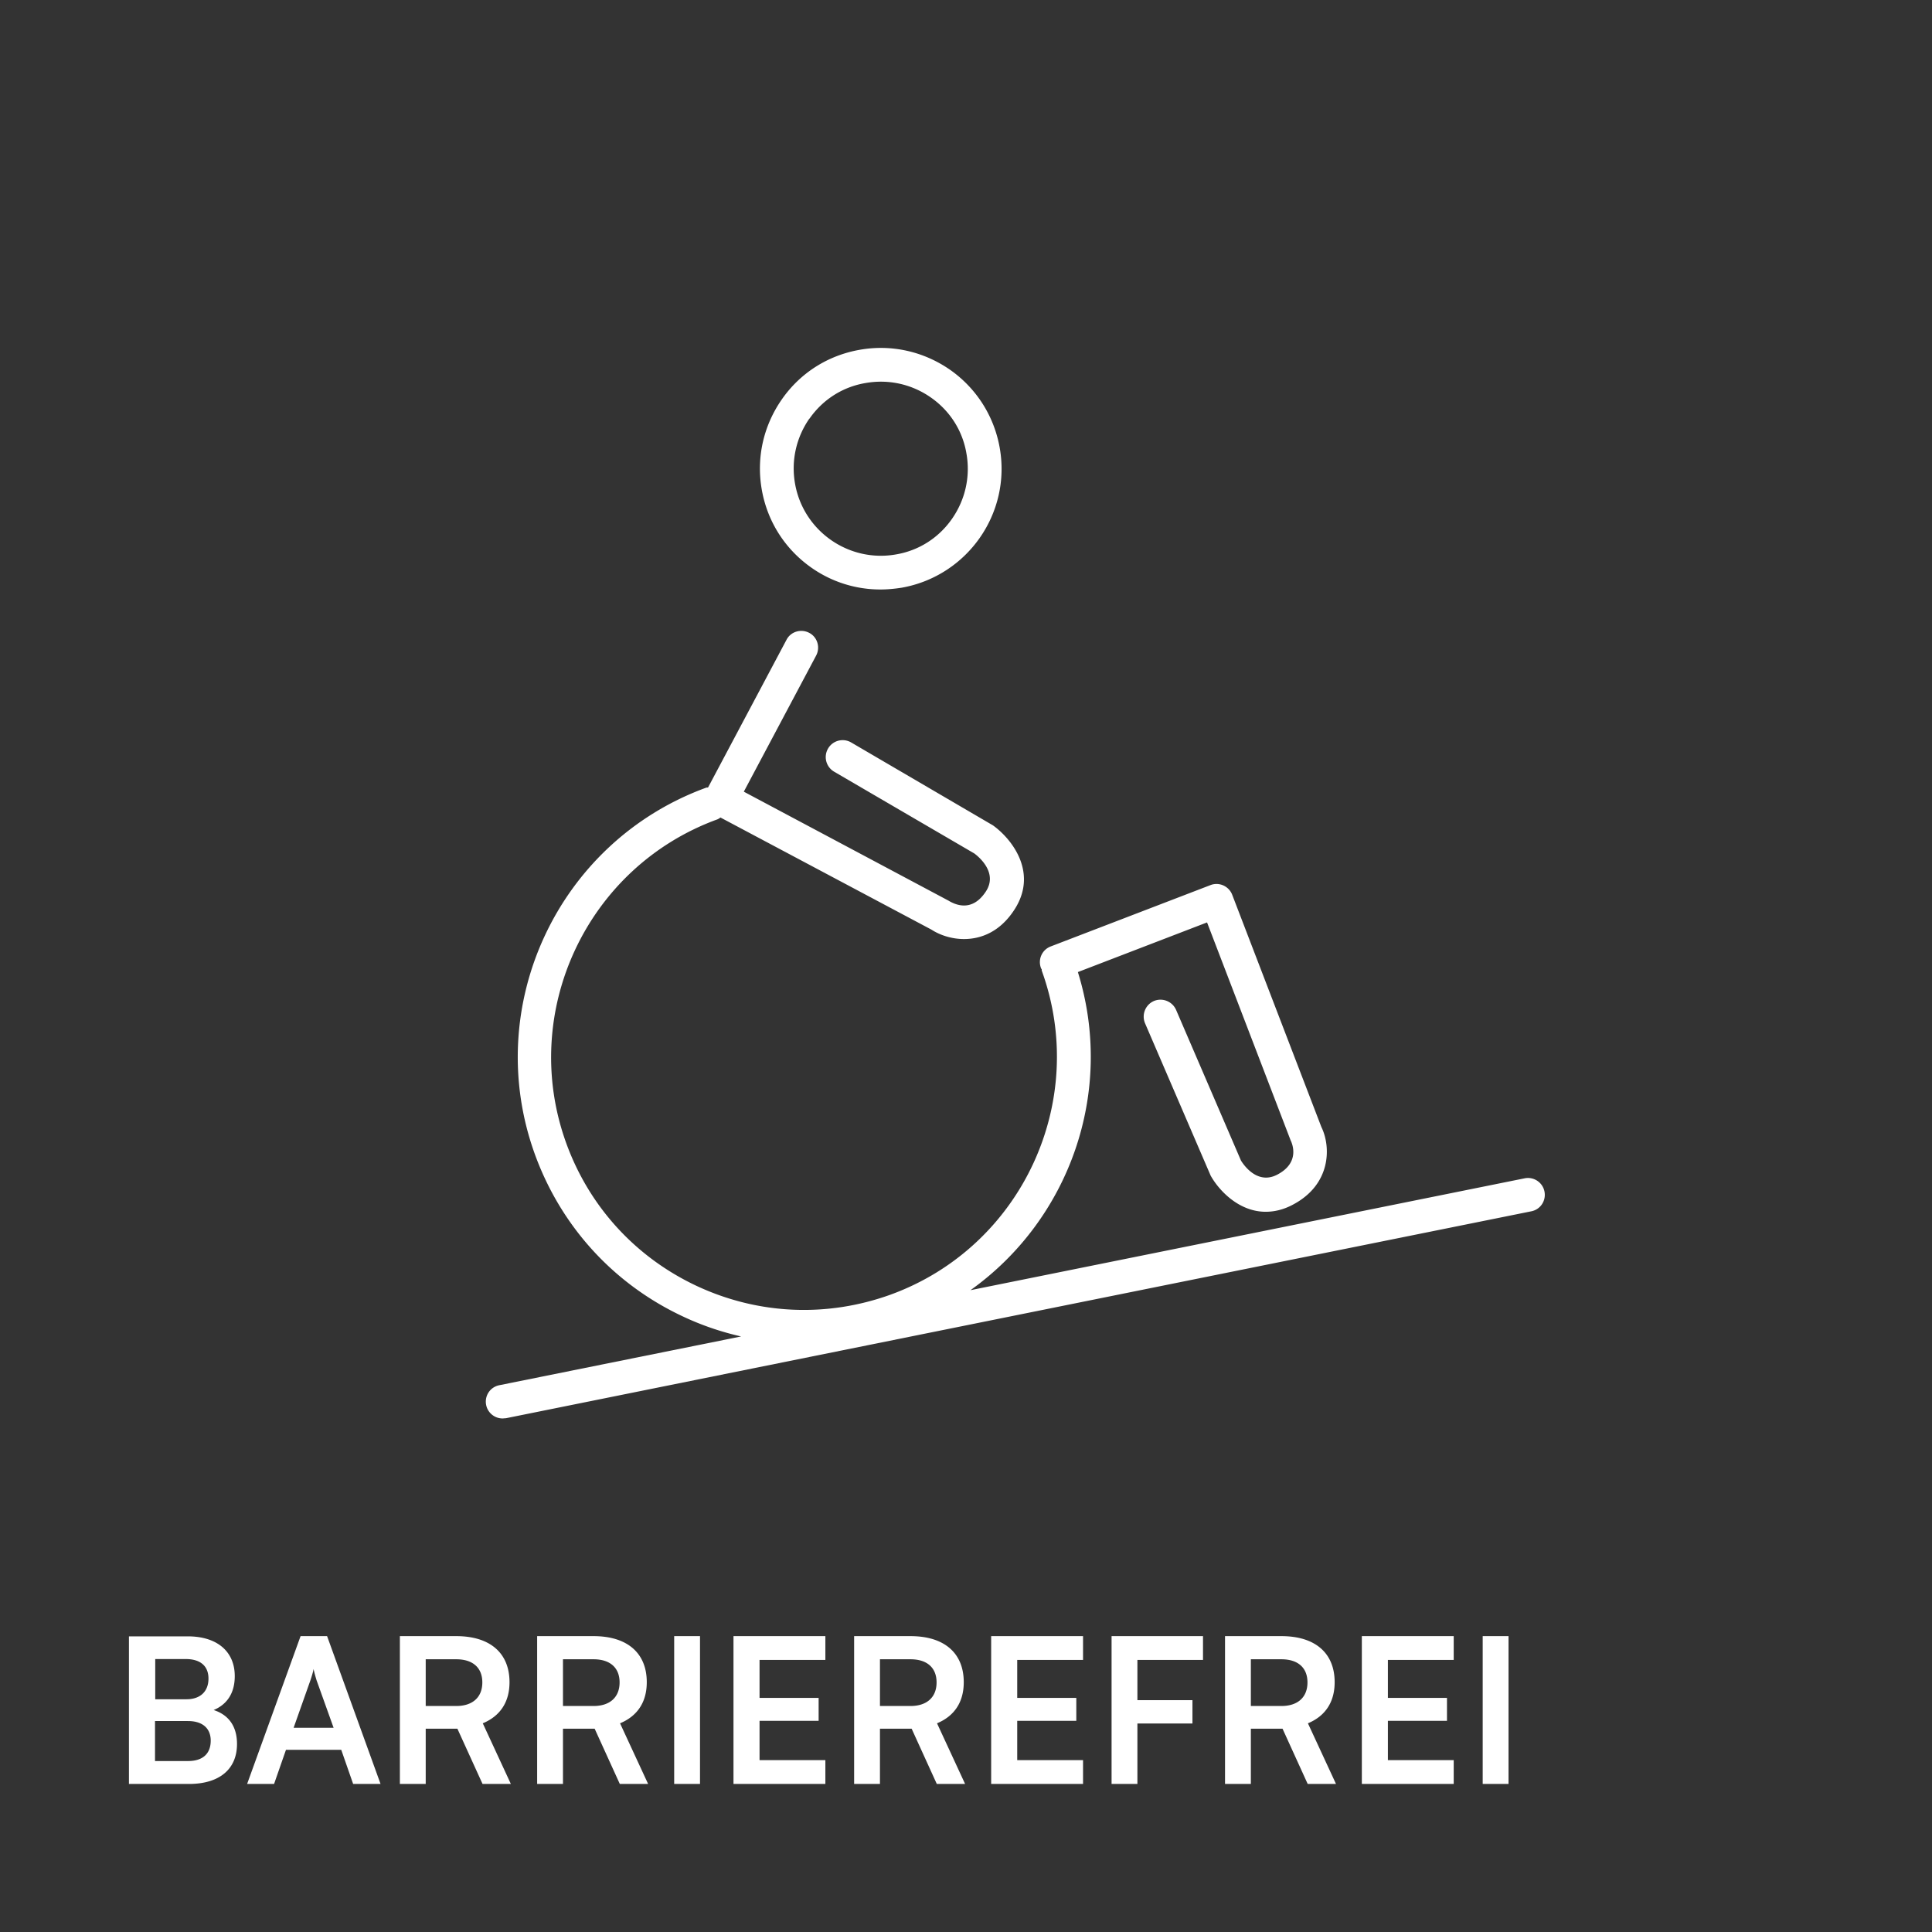 <svg xmlns="http://www.w3.org/2000/svg" fill="none" viewBox="0 0 86 86"><rect x="0" y="0" width="86" height="86" fill="#333333" stroke="none"/><path fill="#fff" d="M36.12 25.27c.91.64 1.98.97 3.07.97.31 0 .63-.03.95-.08 2.92-.52 4.88-3.31 4.36-6.23-.25-1.41-1.04-2.65-2.21-3.47-1.18-.82-2.61-1.14-4.02-.89-1.42.25-2.65 1.03-3.47 2.21-.82 1.18-1.14 2.6-.89 4.02.25 1.42 1.04 2.65 2.21 3.47Zm-.09-6.63c.59-.85 1.48-1.42 2.5-1.59.23-.04.46-.06.68-.06.79 0 1.56.24 2.22.7.85.59 1.42 1.48 1.59 2.5.18 1.02-.05 2.05-.64 2.9-.59.85-1.48 1.42-2.5 1.59-2.1.37-4.12-1.04-4.49-3.15-.18-1.02.05-2.05.64-2.9v.01Zm32.13 35.28-45.64 9.21c-.05 0-.1.01-.15.01-.35 0-.66-.25-.73-.6-.08-.41.18-.8.59-.88l10.76-2.17c-.88-.2-1.74-.49-2.57-.88-3.09-1.44-5.43-4-6.6-7.2-2.41-6.61 1.01-13.94 7.62-16.35.03-.01.06-0.0.08-.01l3.49-6.57c.19-.37.65-.5 1.01-.31.37.19.5.65.31 1.01l-3.22 6.06 9.11 4.85c.33.2 1.06.51 1.66-.4.56-.84-.32-1.56-.51-1.7l-6.24-3.64a.752.752 0 0 1-.27-1.03c.21-.36.67-.48 1.03-.27l6.31 3.69c.85.61 2.04 2.13.93 3.79-.63.95-1.46 1.27-2.22 1.27-.56 0-1.08-.18-1.45-.42l-9.39-4.99s-.08.06-.13.08c-5.83 2.12-8.85 8.6-6.73 14.43 1.03 2.83 3.1 5.08 5.82 6.35 2.73 1.27 5.78 1.4 8.61.38 5.83-2.12 8.85-8.59 6.73-14.43v-.05c0-.02-.03-.03-.03-.05-.15-.39.04-.82.43-.97l7.11-2.73c.38-.15.82.04.97.43l3.97 10.34c.43.87.45 2.58-1.32 3.48-.41.21-.8.29-1.16.29-1.2 0-2.09-.96-2.45-1.61l-2.92-6.78c-.16-.38.01-.82.39-.99.38-.16.82.01.99.39l2.89 6.71c.08.13.69 1.09 1.59.64 1.05-.53.7-1.38.62-1.54l-3.72-9.7-5.75 2.21c1.66 5.34-.38 11.02-4.78 14.16l24.67-4.98c.4-.08.8.18.88.59.08.41-.18.8-.59.88ZM67.15 72.83h-1.15v6.58h1.15v-6.58Zm-2.44 6.58v-1.06h-2.93v-1.75h2.63v-1.02h-2.63v-1.69h2.93v-1.06h-4.09v6.58h4.09Zm-9.03-5.55h1.36c.73 0 1.16.37 1.16 1.03s-.43 1.05-1.16 1.05h-1.36v-2.08Zm0 5.55v-2.46h1.41l1.12 2.46h1.26l-1.25-2.7c.77-.32 1.19-.94 1.19-1.83 0-1.3-.87-2.05-2.37-2.05h-2.51v6.58h1.15Zm-2.6-2.69v-1.04h-2.45v-1.79h2.92v-1.06h-4.07v6.58h1.15v-2.69h2.45Zm-4.87 2.69v-1.06h-2.93v-1.75h2.63v-1.02h-2.63v-1.69h2.93v-1.06h-4.09v6.58h4.09Zm-9.04-5.55h1.36c.73 0 1.16.37 1.16 1.03s-.43 1.05-1.16 1.05h-1.36v-2.08Zm0 5.55v-2.46h1.41l1.12 2.46h1.26l-1.25-2.7c.77-.32 1.19-.94 1.19-1.83 0-1.3-.87-2.05-2.37-2.05h-2.51v6.58h1.15Zm-2.43 0v-1.06h-2.93v-1.75h2.63v-1.02h-2.63v-1.69h2.93v-1.06h-4.09v6.58h4.09Zm-5.58-6.58h-1.15v6.58h1.15v-6.58Zm-6.1 1.03h1.36c.73 0 1.16.37 1.16 1.03s-.43 1.05-1.16 1.05h-1.36v-2.08Zm0 5.55v-2.46h1.41l1.12 2.46h1.26l-1.25-2.7c.77-.32 1.19-.94 1.19-1.83 0-1.3-.87-2.05-2.37-2.05h-2.51v6.58h1.15Zm-6.11-5.55h1.36c.73 0 1.16.37 1.16 1.03s-.43 1.05-1.16 1.05h-1.36v-2.08Zm0 5.55v-2.46h1.41l1.12 2.46h1.26l-1.25-2.7c.77-.32 1.19-.94 1.19-1.83 0-1.3-.87-2.05-2.37-2.05h-2.51v6.58h1.15Zm-5.13-4.62c.06-.18.12-.38.14-.5.02.13.08.33.13.5l.76 2.12h-1.78l.75-2.12Zm-1.62 4.62.53-1.52h2.46l.53 1.52h1.22l-2.38-6.58h-1.18l-2.38 6.58h1.2Zm-3.83-2.8c.64 0 1.01.32 1.01.87 0 .59-.36.91-1.01.91h-1.47v-1.78h1.47Zm-.1-2.76c.65 0 1.01.31 1.01.87s-.35.92-.98.92h-1.39v-1.79h1.37-.01Zm-2.52 5.56h2.66c1.36 0 2.14-.66 2.14-1.78 0-.76-.35-1.29-1.04-1.51.62-.26.94-.78.94-1.51 0-1.1-.79-1.77-2.09-1.77h-2.62v6.58l.01-.01Z"/></svg>
